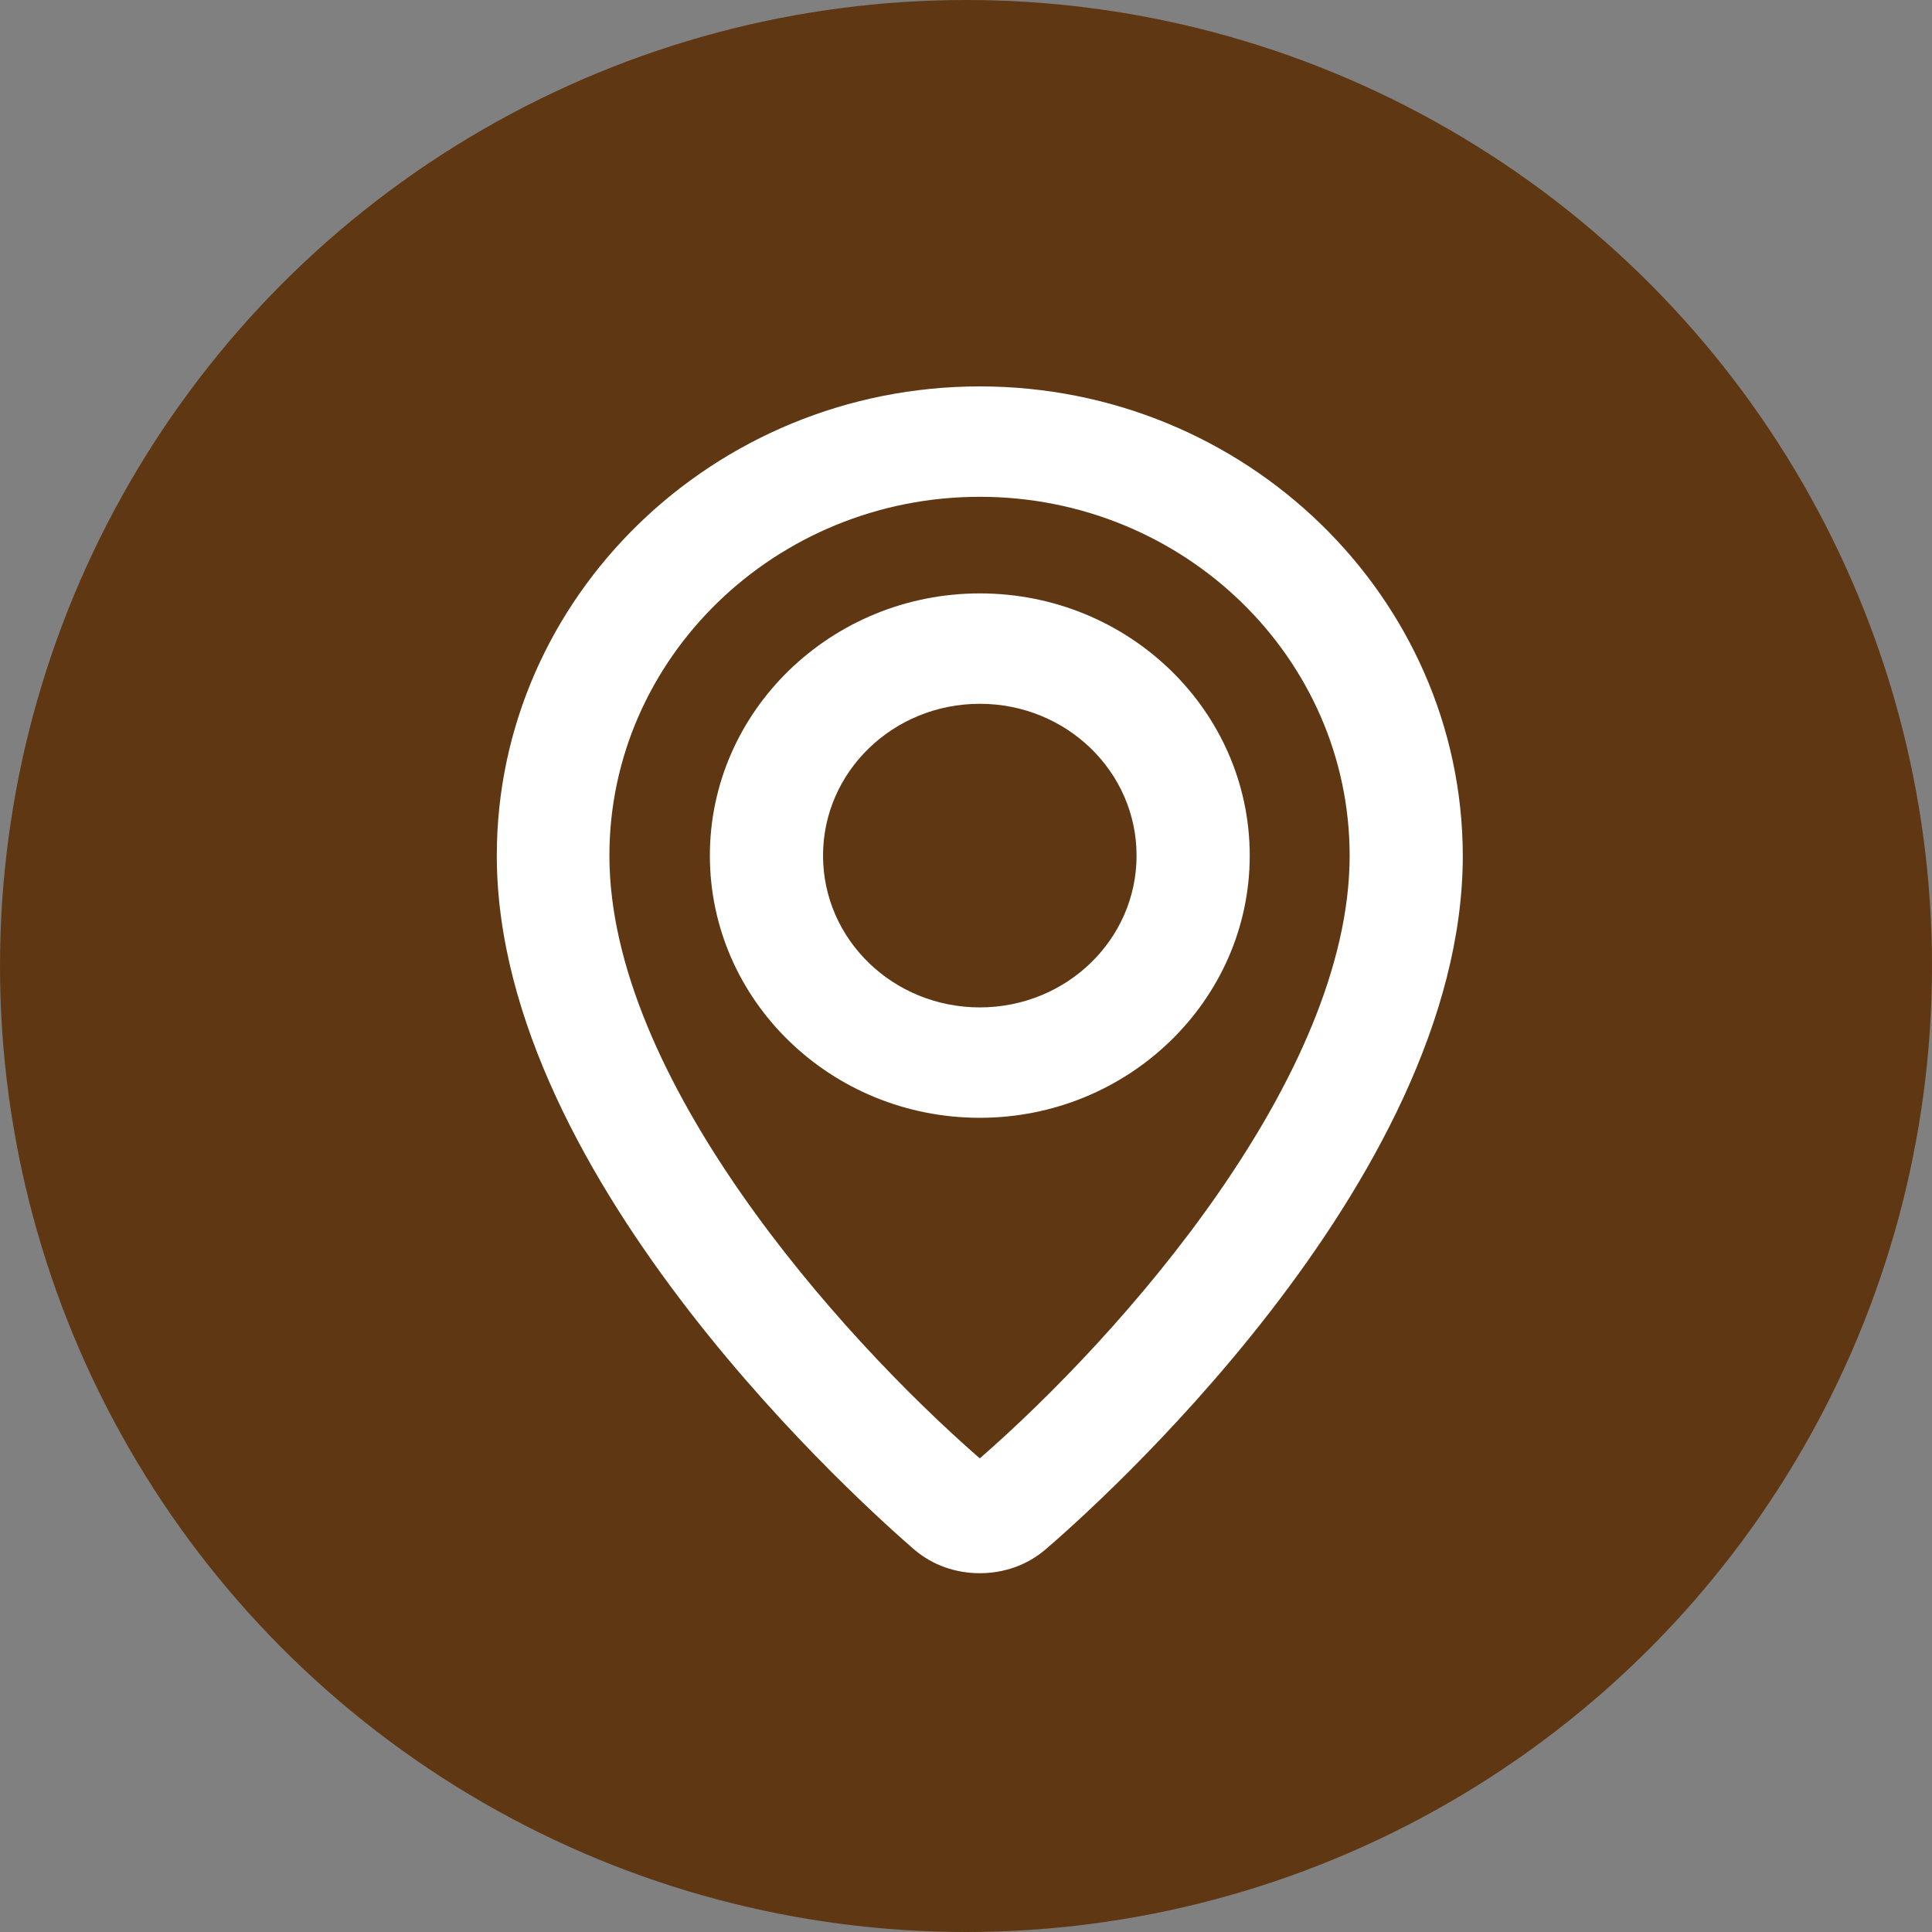 <svg width="35" height="35" viewBox="0 0 35 35" fill="none" xmlns="http://www.w3.org/2000/svg">
<rect x="0" y="0" width="35" height="35" fill="#808080" stroke="none"/>
<circle cx="17.5" cy="17.5" r="17.5" fill="#5F3813"/>
<g clip-path="url(#clip0_56_152)">
<path d="M17.75 7C12.93 7 9 10.82 9 15.5C9 21.43 15.79 27.4 16.56 28.07C16.9 28.36 17.32 28.5 17.75 28.5C18.18 28.5 18.6 28.36 18.94 28.07C19.71 27.41 26.5 21.44 26.5 15.5C26.49 10.82 22.57 7 17.75 7ZM17.75 9C21.45 9 24.45 11.92 24.45 15.5C24.45 19.52 20.31 24.19 17.75 26.42C15.18 24.18 11.04 19.52 11.04 15.5C11.04 11.92 14.05 9 17.75 9Z" fill="white"/>
<path d="M17.75 20.25C20.44 20.25 22.64 18.12 22.64 15.5C22.64 12.88 20.45 10.75 17.75 10.75C15.06 10.75 12.86 12.88 12.86 15.5C12.86 18.12 15.05 20.25 17.75 20.25ZM14.91 15.5C14.91 13.98 16.18 12.75 17.75 12.75C19.32 12.75 20.59 13.98 20.59 15.5C20.59 17.02 19.32 18.25 17.75 18.25C16.18 18.25 14.91 17.02 14.91 15.5Z" fill="white"/>
</g>
<defs>
<clipPath id="clip0_56_152">
<rect width="17.5" height="21.5" fill="white" transform="translate(9 7)"/>
</clipPath>
</defs>
</svg>
